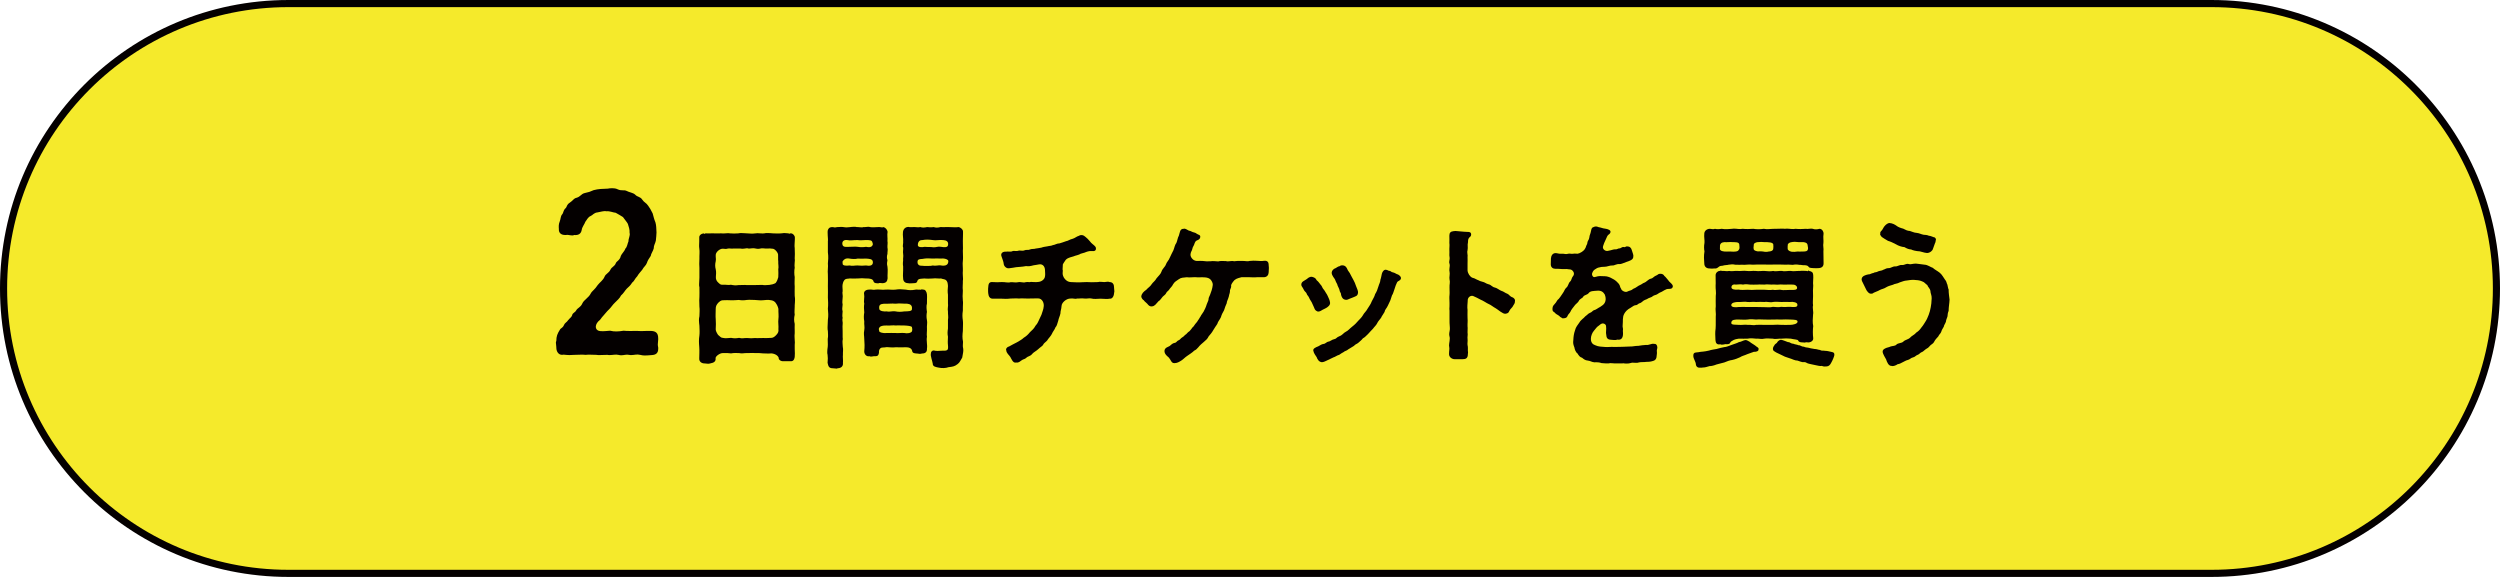 <?xml version="1.0" encoding="utf-8"?>
<!-- Generator: Adobe Illustrator 28.0.0, SVG Export Plug-In . SVG Version: 6.00 Build 0)  -->
<svg version="1.1" id="レイヤー_1" xmlns="http://www.w3.org/2000/svg" xmlns:xlink="http://www.w3.org/1999/xlink" x="0px"
	 y="0px" viewBox="0 0 351 81" style="enable-background:new 0 0 351 81;" xml:space="preserve">
<g>
	<path style="fill:#F5EA2B;stroke:#040000;stroke-miterlimit:10;" d="M310.5,80.5h-270c-22.091,0-40-17.909-40-40v0
		c0-22.091,17.909-40,40-40h270c22.091,0,40,17.909,40,40v0C350.5,62.591,332.591,80.5,310.5,80.5z"/>
	<g>
		<g>
			<path style="fill:#040000;" d="M92.415,47.631c0,0.21-0.06,0.48-0.06,0.75c0,0.12,0.03,0.271,0.06,0.42v0.15
				c0,0.66-0.359,0.87-0.899,0.9c-0.39,0.03-0.69,0.06-0.99,0.06c-0.21,0-0.42-0.03-0.66-0.09c-0.45-0.12-0.81,0.03-1.229,0.03
				c-0.09,0-0.21,0-0.33-0.03c-0.36-0.09-0.689,0.06-1.11,0.06c-0.12,0-0.239-0.03-0.39-0.06c-0.359-0.09-0.78,0.03-1.2,0.03
				c-0.09,0-0.21,0-0.33-0.03c-0.39,0-0.779,0.03-1.109,0.03c-0.15,0-0.3,0-0.42-0.03c-0.66,0-1.05-0.061-1.53,0
				c-0.51-0.061-0.96,0-1.56,0c-0.21,0-0.45,0.03-0.72,0.03c-0.24,0-0.511-0.03-0.811-0.06c-0.6,0.15-1.02-0.33-1.02-0.99v-0.06
				c0-0.24-0.061-0.45-0.061-0.63c0-0.09,0.03-0.18,0.061-0.24c0-0.66,0.149-1.02,0.51-1.59c0.12-0.24,0.39-0.21,0.57-0.66
				c0.119-0.3,0.42-0.39,0.569-0.66c0.271-0.33,0.479-0.42,0.57-0.689c0.06-0.36,0.39-0.36,0.569-0.69
				c0.181-0.36,0.631-0.42,0.87-0.99c0.21-0.48,0.9-0.81,1.17-1.38c0.181-0.36,0.57-0.54,0.99-1.2c0.271-0.36,0.75-0.66,0.96-1.17
				c0.15-0.391,0.6-0.51,0.811-0.96c0.209-0.45,0.6-0.45,0.779-0.96c0.09-0.24,0.57-0.391,0.689-0.99
				c0.091-0.27,0.57-0.72,0.631-1.02c0.27-0.24,0.3-0.72,0.449-1.05c-0.029-0.359,0.271-0.81,0.15-1.17
				c0.03-0.54-0.12-0.81-0.24-1.26c-0.09-0.21-0.51-0.69-0.689-0.96c-0.42-0.24-0.54-0.36-1.02-0.6
				c-0.36-0.03-0.871-0.271-1.291-0.21c-0.39-0.09-0.81,0.09-1.229,0.149c-0.57,0.061-0.69,0.391-0.99,0.51
				c-0.39,0.15-0.569,0.6-0.75,0.81c-0.12,0.36-0.45,0.72-0.51,1.14c-0.09,0.54-0.45,0.78-1.05,0.72c-0.36,0.18-0.78-0.09-1.17,0
				c-0.72,0.03-1.02-0.33-0.99-0.84c-0.029-0.39-0.029-0.689,0.12-1.05c0.15-0.39,0.12-0.75,0.33-0.99c0.24-0.27,0.12-0.54,0.51-0.9
				c0.21-0.21,0.09-0.45,0.601-0.78c0.42-0.27,0.51-0.57,0.899-0.66c0.57-0.15,0.66-0.54,1.14-0.66c0.69-0.15,0.721-0.181,1.29-0.42
				c0.69-0.18,1.2-0.18,1.98-0.21c0.149-0.03,0.36-0.06,0.6-0.06c0.271,0,0.54,0.03,0.78,0.15c0.57,0.27,0.87,0.03,1.29,0.24
				c0.3,0.18,0.899,0.24,1.17,0.51c0.33,0.359,0.72,0.27,0.989,0.689c0.271,0.42,0.57,0.45,0.84,0.87
				c0.211,0.3,0.391,0.57,0.631,1.08c0.149,0.51,0.18,0.75,0.39,1.26c0.12,0.39,0.12,0.84,0.15,1.41c0,0.3-0.061,0.81-0.091,1.14
				c-0.09,0.45-0.3,0.63-0.3,1.11c-0.09,0.36-0.39,0.75-0.42,1.05c-0.27,0.42-0.42,0.6-0.54,0.99c-0.149,0.39-0.42,0.51-0.66,0.96
				c-0.209,0.27-0.539,0.6-0.689,0.899c-0.36,0.36-0.42,0.69-0.72,0.9c-0.21,0.36-0.57,0.689-0.75,0.84
				c-0.271,0.27-0.42,0.63-0.811,0.96c-0.149,0.36-0.6,0.75-0.81,0.96c-0.391,0.36-0.51,0.63-0.84,0.96
				c-0.42,0.39-0.6,0.69-0.84,0.93c-0.301,0.3-0.33,0.51-0.721,0.81c-0.539,0.6-0.42,1.32,0.36,1.35c0.51,0.03,0.81-0.03,1.32-0.06
				c0.6,0.15,1.17,0.12,1.89,0c0.51,0.06,1.17,0.03,1.92,0.03c0.75,0.061,1.2-0.03,1.95,0c0.63,0.03,0.989,0.271,0.989,1.021V47.631
				z"/>
			<path style="fill:#040000;" d="M111.599,48.097c0,0.11,0,0.22-0.021,0.33c-0.022,0.418,0.021,0.792,0.021,1.188
				c0,0.154,0,0.33-0.021,0.506c-0.088,0.506-0.286,0.638-0.727,0.594c-0.352,0.022-0.439-0.021-0.814,0
				c-0.483,0.044-0.748-0.286-0.703-0.462c-0.089-0.308-0.484-0.594-1.035-0.638c-0.396,0.044-0.857,0-1.166,0
				c-0.462-0.044-0.726-0.066-1.122-0.044c-0.396-0.044-0.748,0.021-1.122,0c-0.396-0.022-0.704,0.109-1.122,0
				c-0.308,0-0.726-0.044-1.122,0.044c-0.374-0.044-0.66-0.066-1.1-0.044c-0.44-0.044-1.078,0.439-1.078,0.704
				c0.065,0.439-0.199,0.66-0.749,0.748c-0.132,0.044-0.22,0.044-0.33,0.044c-0.153,0-0.286-0.022-0.483-0.044
				c-0.375,0-0.704-0.22-0.727-0.594v-0.22c0-0.44,0.044-0.902,0-1.474c-0.021-0.286-0.044-0.55-0.044-0.814
				c0-0.286,0.022-0.55,0.066-0.836c0.044-0.374,0.021-0.814,0-1.343c-0.022-0.22-0.066-0.506-0.066-0.792
				c0-0.176,0.022-0.374,0.066-0.55c0-0.353,0.065-0.946,0-1.342c0-0.33-0.022-0.616-0.022-0.902c0-0.132,0-0.286,0.022-0.462
				c0.021-0.352,0-0.792,0-1.364c-0.044-0.132-0.044-0.264-0.044-0.418c0-0.308,0.044-0.66,0.044-0.924v-1.364
				c-0.022-0.22-0.022-0.396-0.022-0.572c0-0.22,0-0.462,0.022-0.77c-0.022-0.396,0.065-0.946-0.022-1.452
				c-0.021-0.11-0.021-0.242-0.021-0.374c0-0.374,0.044-0.771,0.021-1.122v-0.066c0-0.176,0.198-0.44,0.594-0.506
				c0.133,0.088,0.133,0.088,0.287,0c0.352,0.021,0.615,0,0.836,0h0.176c0.462,0,0.857,0.021,1.188,0
				c0.353,0.044,0.639-0.022,0.925-0.022c0.088,0,0.198,0,0.286,0.022c0.374,0.021,0.792,0.044,1.21,0
				c0.11-0.022,0.22-0.044,0.353-0.044c0.285,0,0.594,0.044,0.857,0.044c0.309,0.021,0.727,0.066,1.211,0
				c0.065,0,0.153-0.022,0.241-0.022c0.309,0,0.683,0.066,0.968,0.022c0.154-0.044,0.309-0.044,0.44-0.044
				c0.265,0,0.507,0.021,0.748,0.044c0.33,0,0.704,0.044,1.21,0c0.133-0.022,0.265-0.044,0.375-0.044
				c0.242,0,0.462,0.044,0.615,0.044c0.154,0.11,0.177,0,0.309,0h0.044c0.286,0,0.55,0.33,0.55,0.572v0.242
				c0,0.484-0.088,0.88-0.021,1.254c0.021,0.308,0.021,0.572,0.021,0.836c0,0.198,0,0.396-0.021,0.616
				c0.021,0.088,0.021,0.176,0.021,0.242c0,0.352-0.088,0.638-0.021,1.078c-0.088,0.396-0.066,0.968,0,1.298
				c0,0.352-0.045,0.836,0,1.32c-0.022,0.418,0,0.99,0,1.32c0.044,0.242,0.044,0.418,0.044,0.572c0,0.242-0.022,0.44-0.044,0.749
				v0.176c0,0.44-0.066,0.748,0,1.144c-0.11,0.484-0.11,0.858,0,1.298c-0.022,0.308,0,0.66,0,1.012v0.286
				C111.511,47.239,111.599,47.679,111.599,48.097z M109.267,36.677c-0.044-0.286,0-0.462-0.022-0.902
				c0-0.308-0.483-0.902-0.836-0.858c-0.418-0.066-0.528,0-0.924-0.022c-0.33-0.021-0.507-0.065-0.727,0
				c-0.308,0.088-0.571,0.022-0.924-0.044c-0.506,0-0.616,0.11-0.946,0c-0.286,0.044-0.66,0.11-0.946,0.044h-0.946
				c-0.373,0.044-0.527-0.044-0.792,0c-0.286,0.11-0.439,0.022-0.726,0.022c-0.462,0-0.99,0.506-0.99,0.88
				c-0.021,0.44,0.066,0.484,0,0.88c-0.11,0.44-0.088,0.814,0,1.123c0.088,0.374,0.044,0.792,0.021,1.078
				c-0.021,0.308,0.088,0.572,0.309,0.77c0.242,0.22,0.33,0.352,0.638,0.33c0.44-0.044,0.814,0.088,1.167,0
				c0.418,0.088,0.66,0.11,1.1,0.044c0.418,0.022,0.836-0.044,1.1,0h1.123c0.439-0.022,0.66-0.022,1.1-0.022
				c0.264,0.066,0.528,0.022,0.969,0c0.242-0.022,0.638-0.11,0.88-0.264c0.22-0.286,0.286-0.506,0.374-0.814
				c0.021-0.374,0.021-0.748,0-1.122C109.355,37.448,109.244,37.162,109.267,36.677z M109.288,44.797
				c0.066-0.375-0.021-1.012,0-1.43c-0.065-0.33-0.22-0.616-0.352-0.792c-0.176-0.309-0.506-0.396-0.66-0.418
				c-0.462-0.088-0.748-0.044-1.188,0c-0.439,0.044-0.77-0.044-1.122-0.044c-0.462,0-0.682-0.044-1.122,0
				c-0.396,0.066-0.748,0.066-1.122,0c-0.418,0.022-0.748,0.066-1.1,0.044c-0.265-0.022-0.771-0.022-1.167,0
				c-0.286,0.021-0.439,0.198-0.616,0.352c-0.264,0.308-0.352,0.506-0.352,0.858c0,0.528-0.044,1.034,0,1.43
				c0.044,0.462,0.021,0.924,0,1.43c0,0.198,0.109,0.462,0.33,0.792c0.286,0.22,0.396,0.418,0.66,0.418c0.439,0.11,0.792,0,1.166,0
				c0.439,0.088,0.748,0.066,1.122,0c0.462,0.132,0.704,0,1.122,0.022c0.33,0.044,0.814,0.044,1.122,0
				c0.396,0.044,0.814-0.022,1.122,0c0.309,0.021,0.704,0,1.166-0.022c0.242,0,0.484-0.176,0.683-0.396
				c0.22-0.22,0.374-0.484,0.308-0.814C109.333,45.765,109.223,45.237,109.288,44.797z"/>
			<path style="fill:#040000;" d="M121.606,39.098c-0.373-0.044-0.813-0.044-1.188,0c-0.264,0-0.727,0.021-1.145,0
				c-0.22,0.066-0.527-0.044-0.748,0.264c-0.154,0.22-0.154,0.309-0.22,0.55c-0.066,0.308,0.022,0.682,0,0.99
				c-0.088,0.221,0.065,0.595,0,0.925c0,0.286-0.088,0.55,0,0.924c-0.044,0.374-0.088,0.726,0,0.946c0,0.264-0.088,0.66,0,0.924
				c-0.11,0.374,0.065,0.594,0,0.946c-0.044,0.418,0.022,0.638,0,0.924c0.022,0.309-0.022,0.792,0.022,1.101
				c-0.089,0.418,0,0.726,0,1.1c0.088,0.374,0,0.77,0.021,1.122c-0.044,0.286,0.044,0.77,0,1.144
				c0.044,0.374-0.154,0.727-0.748,0.748c-0.066,0.044-0.11,0.044-0.176,0.044c-0.133,0-0.286-0.044-0.484-0.044
				c-0.594,0-0.639-0.308-0.748-0.77c0.044-0.418,0.044-0.836,0-1.123c-0.044-0.132-0.044-0.264-0.044-0.396
				c0-0.22,0.022-0.44,0.065-0.726c0.045-0.374-0.021-0.77,0-1.1c0.088-0.462,0.022-0.682,0.022-1.101
				c-0.044-0.176-0.044-0.352-0.044-0.55c0-0.308,0.021-0.638,0.044-1.034c0.088-0.572,0.044-1.056,0-1.562
				c0.065-0.616,0.022-1.1,0-1.584c0.022-0.418,0-1.078,0-1.584c0-0.484,0.022-1.166,0-1.606c-0.065-0.616,0.065-1.1,0-1.584
				c0.044-0.418,0.088-0.946,0-1.562c-0.022-0.594,0.022-0.946,0-1.584c0.065-0.198-0.132-1.342,0.022-1.606
				c0.153-0.33,0.352-0.352,0.703-0.352c0.198,0.088,0.375,0.044,0.595,0c0.198-0.022,0.352-0.022,0.506-0.022
				c0.132,0,0.242,0,0.374,0.022c0.374,0.066,0.528,0.044,0.924,0c0.154-0.022,0.353-0.044,0.572-0.044c0.11,0,0.242,0,0.374,0.044
				h0.154c0.33,0,0.572,0.088,0.771,0c0.22,0.022,0.462-0.044,0.682-0.044c0.088,0,0.176,0.022,0.264,0.044
				c0.353,0.066,0.683,0,1.101,0h0.242c0.22,0.044,0.418,0.066,0.528,0c0.264,0.066,0.527,0.352,0.572,0.66
				c-0.089,0.462,0.021,0.88-0.022,1.298c0.065,0.264-0.022,0.594,0,0.902c0.088,0.33-0.022,0.682,0,0.902
				c-0.11,0.33-0.088,0.66,0,0.88c-0.044,0.264-0.11,0.506,0,0.902c0.088,0.55-0.022,1.144,0.022,1.65
				c-0.045,0.396-0.177,0.66-0.727,0.683c-0.221-0.022-0.44-0.066-0.572,0.021c-0.198-0.021-0.594,0.022-0.682-0.286
				C122.575,39.164,122.091,39.076,121.606,39.098z M119.274,34.653c0.265,0,0.881-0.044,1.145,0c0.33,0.066,0.814,0.066,1.166,0
				c0.396,0.088,0.88,0.11,0.969-0.374c-0.11-0.506-0.177-0.528-0.66-0.572c-0.396-0.044-1.078,0.088-1.475,0
				c-0.594-0.022-1.012,0.109-1.452,0c-0.44-0.066-0.748,0.132-0.704,0.55C118.307,34.786,118.879,34.653,119.274,34.653z
				 M121.585,37.272c0.462,0.088,0.99,0.065,0.969-0.462c-0.022-0.484-0.484-0.462-0.969-0.506c-0.418,0.022-0.836,0.022-1.166,0
				c-0.264,0.088-0.792,0.066-1.145,0c-0.506-0.088-0.77,0.088-0.945,0.353c-0.089,0.11,0,0.242-0.022,0.396
				c0.022,0.242,0.462,0.286,0.968,0.22c0.44,0.109,0.771-0.022,1.145,0C120.727,37.316,121.299,37.316,121.585,37.272z
				 M130.145,46.139c0.021,0.33-0.066,0.814,0,1.144c-0.11,0.55,0.088,1.166,0,1.65c0.044,0.572-0.33,0.704-0.727,0.704
				c-0.242,0.088-0.352,0.022-0.638,0c-0.198-0.021-0.66,0-0.704-0.33c-0.066-0.439-0.484-0.55-0.837-0.55
				c-0.418,0-1.166,0.022-1.496,0c-0.483,0.066-0.968-0.022-1.231-0.022c-0.528,0.11-0.771-0.044-0.99,0.264
				c-0.088,0.11-0.132,0.308-0.11,0.484c-0.066,0.572-0.33,0.528-0.727,0.528c-0.197,0.022-0.418,0.11-0.638,0
				c-0.374,0.088-0.726-0.264-0.704-0.704c0.066-0.594,0.044-1.188,0-1.716c0-0.44-0.109-0.704,0-1.232
				c0.088-0.462-0.044-0.748,0-1.254c-0.088-0.44-0.066-0.88,0-1.232c-0.044-0.484-0.066-0.814,0-1.254
				c-0.109-0.374,0.066-0.902-0.021-1.298c-0.088-0.352,0.176-0.638,0.638-0.66c0.418-0.066,0.66,0.088,0.968,0
				c0.418-0.066,0.946,0.066,1.408,0c0.463-0.044,0.969,0.066,1.408,0c0.507-0.088,0.837-0.044,1.408,0
				c0.44,0.088,0.858,0.11,1.408,0c0.198-0.044,0.353,0.044,0.616,0c0.132,0.088,0.221-0.132,0.374,0
				c0.375-0.066,0.551,0.308,0.595,0.66c0.044,0.528-0.022,0.836,0,1.298c-0.11,0.33-0.044,0.902,0,1.166
				c-0.066,0.352-0.089,0.748,0,1.166C130.232,45.259,130.101,45.831,130.145,46.139z M128.032,45.919
				c-0.088-0.154-0.616-0.198-1.057-0.22c-0.33,0.022-0.77-0.044-1.232,0c-0.308-0.066-0.901,0.044-1.231,0
				c-0.353,0-0.792,0-1.013,0.242c-0.197,0.22-0.088,0.352-0.044,0.594c0.022,0.11,0.507,0.286,1.057,0.221
				c0.439-0.022,0.792,0,1.231,0c0.309,0.044,0.902-0.044,1.232,0c0.353,0.088,0.924,0.021,1.057-0.221
				C128.12,46.293,128.076,46.095,128.032,45.919z M128.032,43.411c0.088-0.55-0.242-0.726-0.66-0.771
				c-0.463,0.022-1.034-0.088-1.629,0c-0.527-0.065-1.188,0.044-1.628,0c-0.572,0.044-0.748,0.198-0.66,0.771
				c0.088,0.286,0.683,0.352,1.057,0.308c0.396,0.11,0.748-0.088,1.231,0c0.418,0.088,0.793,0.066,1.232,0
				C127.372,43.718,128.076,43.718,128.032,43.411z M135.249,49.153c0,0.375-0.11,0.682-0.154,1.056
				c-0.22,0.33-0.33,0.682-0.638,0.902c-0.44,0.352-0.727,0.374-1.276,0.44c-0.396,0.154-0.99,0.154-1.364,0.066
				c-0.353-0.066-0.88-0.132-0.858-0.55c-0.044-0.33-0.352-1.166-0.264-1.387c-0.021-0.286,0.198-0.528,0.484-0.462
				c0.264,0.088,0.704,0.044,1.012,0.022c0.881,0.021,0.969-0.044,0.902-0.792c-0.044-0.286-0.021-0.704,0-1.166
				c-0.088-0.44-0.066-0.682,0-1.167v-1.188c0.088-0.44-0.021-0.814,0-1.188c-0.088-0.44,0.066-0.771,0-1.166v-1.188
				c-0.066-0.33-0.044-0.902,0-1.232c-0.044-0.439-0.044-0.55-0.242-0.792c-0.154-0.176-0.462-0.154-0.727-0.264
				c-0.308,0.044-0.813-0.066-1.144,0c-0.374,0.021-0.858,0.044-1.188,0c-0.374,0.044-0.902-0.022-0.99,0.352
				c-0.065,0.242-0.197,0.309-0.506,0.309c-0.264,0-0.616,0.065-0.792,0c-0.462,0-0.704-0.286-0.704-0.683
				c-0.066-0.462,0.021-0.902,0-1.65c-0.066-0.352-0.021-0.682,0-0.902c-0.044-0.176,0.066-0.528,0-0.88
				c-0.066-0.286,0.044-0.704,0-0.902c-0.11-0.242,0.044-0.551,0-0.902c0.044-0.33-0.088-0.771-0.021-1.298
				c0.065-0.396,0.33-0.682,0.791-0.682c0.154,0.066,0.572,0.022,0.705,0.022h0.132c0.308,0,0.44,0.066,0.836,0
				c0.22,0.11,0.638,0.066,0.924,0c0.33,0.022,0.507,0.066,0.925,0c0.242,0.088,0.55,0.11,0.945,0c0.265,0,0.595,0.022,0.925,0
				h0.198c0.483,0,0.99,0.066,1.474,0c0.286,0.11,0.572,0.33,0.572,0.638v0.33c0,0.352-0.022,0.594-0.022,0.99
				c-0.021,0.462,0.045,0.88,0,1.386c0,0.242,0.022,0.55,0.022,0.88c0,0.176,0,0.352-0.022,0.528c-0.065,0.396,0.022,0.969,0,1.387
				c-0.044,0.418,0.022,0.792,0.022,1.1c0,0.11,0,0.221-0.022,0.309c0.022,0.374-0.065,0.836,0,1.386
				c-0.044,0.572-0.044,1.034,0,1.408c0.022,0.088,0.022,0.198,0.022,0.33c0,0.309-0.044,0.704-0.022,1.057
				c-0.088,0.572-0.065,0.924,0,1.386c0.022,0.132,0.022,0.309,0.022,0.484c0,0.352-0.022,0.748-0.022,0.99
				c-0.065,0.594-0.088,0.968,0.022,1.496v0.088c0,0.22-0.066,0.594,0.022,0.858C135.249,49,135.249,49.066,135.249,49.153z
				 M133.093,36.524c-0.132-0.154-0.616-0.286-0.969-0.221c-0.439-0.021-0.813-0.021-1.144,0c-0.418-0.021-0.858-0.044-1.145,0
				c-0.483,0.11-0.792,0-0.968,0.242c-0.066,0.11-0.066,0.396,0,0.506c0.198,0.352,0.506,0.22,0.902,0.286
				c0.308-0.021,0.857,0.044,1.21-0.065c0.418,0.109,0.836-0.088,1.144,0c0.418,0.088,0.814,0,0.947-0.265
				C133.114,36.92,133.202,36.633,133.093,36.524z M128.868,34.456c0.044,0.264,0.506,0.286,0.968,0.198
				c0.353,0.044,0.925,0,1.21,0.066c0.396,0.022,0.639-0.154,1.078-0.066c0.484,0.088,0.902,0.088,0.969-0.198
				c0.132-0.528-0.221-0.727-0.66-0.748c-0.528-0.066-1.034,0.088-1.452,0c-0.595-0.088-1.056-0.088-1.475,0
				C129.088,33.685,128.847,33.971,128.868,34.456z"/>
			<path style="fill:#040000;" d="M156.413,40.396c0,0.154,0.044,0.33,0.044,0.506c0,0.088-0.022,0.198-0.044,0.286
				c-0.044,0.506-0.309,0.792-0.616,0.748c-0.396,0.088-0.726,0-1.276,0c-0.418,0-0.945,0.088-1.254-0.021
				c-0.309-0.088-0.639,0.044-1.034,0c-0.33-0.066-0.704,0.021-1.013,0c-0.285,0.11-0.527-0.066-0.945,0
				c-0.572,0-1.211,0.572-1.232,1.034s-0.176,0.748-0.154,1.034c-0.088,0.439-0.264,0.726-0.308,1.034
				c-0.132,0.352-0.177,0.748-0.396,0.946c-0.132,0.374-0.352,0.55-0.483,0.88c-0.11,0.264-0.418,0.594-0.572,0.792
				c-0.133,0.308-0.528,0.462-0.66,0.748c-0.088,0.198-0.33,0.286-0.727,0.66c-0.285,0.264-0.638,0.418-0.814,0.638
				c-0.285,0.374-0.571,0.286-0.857,0.572c-0.176,0.176-0.418,0.176-0.594,0.308c-0.221,0.176-0.463,0.352-0.705,0.352
				c-0.043,0-0.065-0.022-0.109-0.022s-0.066,0.022-0.11,0.022c-0.352,0-0.528-0.484-0.704-0.792
				c-0.176-0.286-0.55-0.528-0.572-0.946c-0.088-0.154,0.045-0.44,0.396-0.528c0.374-0.198,0.66-0.374,1.078-0.572
				c0.242-0.154,0.704-0.374,0.99-0.66c0.33-0.198,0.572-0.418,0.88-0.792c0.265-0.242,0.55-0.484,0.771-0.902
				c0.308-0.309,0.396-0.639,0.594-1.034c0.198-0.396,0.286-0.572,0.418-1.057c0.066-0.132,0.11-0.418,0.133-0.616
				c0.065-0.418-0.177-1.144-0.837-1.122l-1.43,0.022c-0.507,0-0.837-0.044-1.21,0c-0.375-0.044-0.727,0-1.188,0
				c-0.528,0.066-0.814,0.044-1.255,0.021c-0.373-0.021-0.791,0.022-1.275,0c-0.374-0.021-0.551-0.308-0.595-0.748
				c-0.021-0.132-0.021-0.308-0.021-0.484c0-0.132,0-0.264,0.021-0.374c0.022-0.418,0.089-0.77,0.595-0.726
				c0.527,0.044,0.813,0.022,1.275,0c0.507-0.022,0.881,0.132,1.255,0.022c0.308-0.044,0.682,0.088,1.056,0
				c0.374-0.088,0.771,0.11,1.034,0c0.396-0.088,0.462,0.044,0.792-0.044c0.286,0,0.595,0.066,1.057,0
				c0.418-0.044,0.857-0.352,0.902-0.77c0.065-0.286,0-0.572,0-0.946c-0.045-0.572-0.418-0.814-0.814-0.748
				c-0.33,0.044-0.528,0.11-0.792,0.132c-0.484,0.132-0.683,0.154-1.056,0.11c-0.551,0.11-1.013,0.11-1.387,0.154
				c-0.221,0.044-0.616,0.11-1.012,0.154c-0.396,0.044-0.705-0.33-0.727-0.594c-0.021-0.352-0.242-0.814-0.309-1.056
				c-0.197-0.484,0.221-0.726,0.639-0.682c0.264-0.066,0.616,0.066,0.88-0.066c0.177-0.109,0.55,0.044,0.814-0.065
				c0.198-0.088,0.594,0.065,0.836-0.044c0.353-0.154,0.572,0,0.814-0.132c0.198-0.11,0.616-0.044,0.813-0.132
				c0.198-0.044,0.484-0.044,0.814-0.132c0.286-0.11,0.462-0.11,0.814-0.176c0.33-0.088,0.506-0.044,0.792-0.176
				c0.286-0.022,0.528-0.242,0.924-0.242c0.33-0.088,0.528-0.176,0.925-0.309c0.241-0.021,0.55-0.264,0.901-0.33
				c0.33-0.088,0.595-0.352,0.88-0.418c0.177-0.088,0.177-0.109,0.396-0.109c0.264,0,0.439,0.176,0.55,0.264
				c0.22,0.176,0.374,0.33,0.616,0.616c0.221,0.308,0.374,0.352,0.594,0.572c0.133,0.132,0.309,0.264,0.242,0.55
				c-0.065,0.264-0.308,0.264-0.527,0.242c-0.418-0.044-0.793,0.11-1.057,0.22c-0.22,0.088-0.616,0.132-0.748,0.264
				c-0.154,0.044-0.418,0.154-0.572,0.176c-0.352,0.154-0.638,0.176-0.924,0.308c-0.221,0.088-0.396,0.22-0.506,0.418
				c-0.133,0.198-0.353,0.484-0.309,0.616c0,0.374-0.066,0.55,0,0.748c0,0.265-0.066,0.396,0.022,0.683
				c0.044,0.22,0.418,0.902,1.1,0.924c0.704,0.022,0.99,0.066,1.562,0.022c0.528-0.044,0.814-0.022,1.364,0
				c0.352,0,0.66-0.022,0.88-0.022c0.33-0.088,0.507,0,0.902,0c0.33-0.044,0.572-0.088,0.748,0c0.418,0,0.616,0.308,0.616,0.726
				V40.396z"/>
			<path style="fill:#040000;" d="M178.149,37.58v0.11c0,0.132-0.022,0.264-0.022,0.396v0.11c-0.022,0.396-0.198,0.682-0.638,0.726
				c-0.396-0.022-0.793,0.022-1.034,0c-0.374,0.044-0.727,0-1.013,0c-0.396-0.022-0.77,0.022-1.144,0
				c-0.198,0.066-0.66,0.132-0.969,0.396c-0.286,0.308-0.483,0.616-0.483,0.771c0.044,0.242-0.045,0.33-0.154,0.638
				c0.021,0.418-0.132,0.594-0.154,0.858c-0.109,0.44-0.308,0.726-0.308,0.99c-0.132,0.308-0.265,0.594-0.374,0.99
				c-0.176,0.308-0.33,0.572-0.44,0.968c-0.176,0.396-0.418,0.594-0.506,0.946c-0.154,0.264-0.396,0.55-0.572,0.88
				c-0.198,0.374-0.44,0.616-0.638,0.858c-0.176,0.374-0.375,0.528-0.683,0.792c-0.22,0.176-0.594,0.506-0.771,0.748
				c-0.22,0.264-0.33,0.352-0.594,0.484c-0.22,0.242-0.66,0.506-0.968,0.726c-0.33,0.22-0.507,0.44-0.771,0.616
				c-0.33,0.22-0.638,0.396-0.968,0.396h-0.11c-0.374,0-0.439-0.44-0.726-0.771c-0.132-0.132-0.639-0.462-0.616-0.946
				c0.021-0.484,0.594-0.572,0.726-0.682c0.198-0.132,0.374-0.396,0.704-0.44c0.286-0.044,0.309-0.286,0.528-0.352
				c0.22-0.066,0.33-0.309,0.528-0.418c0.22-0.088,0.374-0.374,0.55-0.44c0.154-0.154,0.242-0.286,0.484-0.44
				c0.065-0.109,0.264-0.264,0.374-0.483c0.154-0.11,0.242-0.242,0.418-0.506c0.109-0.154,0.264-0.264,0.396-0.528
				c0.197-0.242,0.241-0.418,0.373-0.572c0.045-0.154,0.242-0.353,0.418-0.66c0.154-0.286,0.309-0.594,0.44-1.034
				c0.044-0.176,0.22-0.44,0.242-0.638c0-0.22,0.088-0.418,0.22-0.682c0.154-0.374,0.33-0.902,0.375-1.364
				c0.043-0.176-0.089-0.506-0.265-0.726s-0.483-0.33-0.813-0.352c-0.507-0.044-0.947,0.022-1.299-0.022
				c-0.352-0.022-0.946,0.066-1.254,0c-0.506,0.066-0.792,0.022-1.145,0.286c-0.352,0.264-0.55,0.308-0.792,0.704
				c-0.154,0.33-0.353,0.462-0.44,0.594c-0.197,0.352-0.439,0.418-0.506,0.594c-0.088,0.264-0.396,0.418-0.527,0.572
				c-0.133,0.132-0.353,0.528-0.572,0.616c-0.33,0.352-0.506,0.682-0.902,0.726c-0.353,0.044-0.506-0.153-0.682-0.374
				c-0.221-0.22-0.353-0.286-0.484-0.483c-0.133-0.044-0.353-0.353-0.353-0.528c0.044-0.418,0.33-0.682,0.704-0.946
				c0.286-0.33,0.528-0.418,0.748-0.77c0.176-0.286,0.463-0.418,0.704-0.858c0.286-0.353,0.572-0.572,0.683-0.924
				c0.132-0.418,0.506-0.66,0.615-0.99c0.11-0.352,0.419-0.594,0.551-0.968c0.176-0.418,0.33-0.66,0.506-1.034
				c0.132-0.308,0.198-0.77,0.418-1.034c0.154-0.352,0.154-0.66,0.353-1.034c0.132-0.374,0.132-0.946,0.616-0.946h0.065
				c0.022-0.022,0.044-0.022,0.088-0.022c0.132,0,0.353,0.11,0.484,0.198c0.132,0.109,0.33,0.088,0.506,0.198
				c0.242,0.154,0.528,0.11,0.771,0.33c0.132,0.132,0.55,0.11,0.462,0.506c-0.066,0.286-0.265,0.33-0.506,0.439
				c-0.309,0.198-0.265,0.484-0.419,0.727c-0.197,0.264-0.153,0.55-0.329,0.814c-0.089,0.198-0.221,0.55,0.065,0.924
				c0.176,0.22,0.374,0.418,0.858,0.396c0.154,0,0.44-0.021,0.66,0c0.418,0.066,0.748,0.066,1.101,0.044
				c0.439-0.065,0.791,0.022,1.1,0.022c0.286-0.088,0.639-0.066,1.1-0.044c0.309,0.11,0.749-0.088,1.123,0.021
				c0.308-0.044,0.704-0.065,1.1-0.044c0.484-0.021,0.814,0.11,1.078,0c0.33-0.044,0.771-0.044,1.013-0.021
				c0.439,0.021,0.66,0.065,1.034,0c0.462-0.044,0.638,0.198,0.638,0.594v0.132C178.149,37.426,178.149,37.514,178.149,37.58z"/>
			<path style="fill:#040000;" d="M184.153,42.421c-0.066-0.132-0.264-0.374-0.352-0.616s-0.309-0.374-0.353-0.594
				c-0.044-0.176-0.308-0.286-0.418-0.572s-0.33-0.44-0.33-0.66c0-0.286,0.154-0.418,0.374-0.55c0.22-0.132,0.484-0.286,0.572-0.396
				c0.22-0.132,0.396-0.22,0.616-0.154c0.264,0.088,0.462,0.154,0.594,0.462c0.308,0.242,0.396,0.462,0.528,0.594
				c0.22,0.198,0.286,0.506,0.374,0.594c0.264,0.309,0.286,0.418,0.418,0.616c0.198,0.264,0.286,0.55,0.396,0.771
				c0.133,0.264,0.154,0.528,0.177,0.638c-0.022,0.309-0.22,0.44-0.44,0.616c-0.309,0.198-0.594,0.286-0.814,0.44
				c-0.176,0.109-0.396,0.176-0.55,0.109c-0.33-0.153-0.353-0.308-0.462-0.572C184.396,42.926,184.308,42.729,184.153,42.421z
				 M196.695,39.032c0,0.044,0,0.088-0.022,0.11c-0.088,0.308-0.374,0.242-0.527,0.506c-0.133,0.242-0.242,0.572-0.396,1.056
				c-0.11,0.286-0.176,0.594-0.309,0.749c-0.088,0.308-0.153,0.483-0.241,0.726l-0.353,0.748c-0.176,0.396-0.396,0.506-0.462,0.88
				c-0.132,0.264-0.396,0.572-0.484,0.814c-0.241,0.33-0.418,0.484-0.55,0.771c-0.154,0.308-0.374,0.462-0.594,0.77
				c-0.198,0.221-0.44,0.44-0.616,0.66c-0.308,0.286-0.484,0.528-0.792,0.683c-0.221,0.286-0.374,0.374-0.66,0.638
				c-0.176,0.154-0.396,0.176-0.594,0.418c-0.221,0.132-0.44,0.265-0.793,0.484c-0.22,0.22-0.506,0.22-0.638,0.374
				c-0.198,0.11-0.44,0.242-0.638,0.396c-0.353,0.088-0.572,0.308-0.793,0.352c-0.22,0.11-0.527,0.264-0.968,0.462
				c-0.11,0.044-0.418,0.22-0.638,0.22h-0.066c-0.374-0.044-0.594-0.374-0.704-0.704c-0.11-0.198-0.396-0.506-0.462-0.88
				c-0.11-0.308,0.33-0.506,0.682-0.638c0.242-0.11,0.463-0.308,0.704-0.33c0.33-0.022,0.484-0.308,0.704-0.33
				c0.286-0.022,0.528-0.308,0.858-0.352c0.286-0.044,0.308-0.264,0.683-0.396c0.483-0.176,0.594-0.484,0.924-0.638
				s0.506-0.418,0.902-0.726c0.396-0.308,0.572-0.506,0.88-0.858c0.286-0.308,0.418-0.396,0.638-0.77
				c0.154-0.308,0.418-0.462,0.66-0.924c0.154-0.286,0.374-0.484,0.572-1.012c0.198-0.396,0.374-0.638,0.462-0.99
				c0.22-0.352,0.33-0.616,0.484-1.145c0.065-0.264,0.242-0.506,0.264-0.902c0.088-0.198,0.132-0.55,0.198-0.814
				c0.088-0.353,0.33-0.572,0.506-0.572c0.353,0.022,0.396,0.176,0.551,0.154c0.264,0.044,0.241,0.198,0.506,0.22
				c0.352,0.088,0.396,0.22,0.726,0.308C196.519,38.68,196.695,38.856,196.695,39.032z M186.97,38.262
				c0.021-0.286,0.264-0.484,0.439-0.572c0.154-0.022,0.287-0.198,0.595-0.309c0.065,0.066,0.132-0.132,0.418-0.132
				c0.308,0,0.506,0.11,0.66,0.374c0.088,0.242,0.22,0.44,0.418,0.704c0.198,0.418,0.374,0.683,0.528,0.99
				c0.154,0.286,0.242,0.484,0.374,0.88c0.11,0.309,0.308,0.639,0.264,0.946c-0.065,0.396-0.264,0.418-0.55,0.55
				c-0.264,0.132-0.374,0.132-0.616,0.242c-0.198,0.066-0.33,0.198-0.572,0.154c-0.439-0.044-0.571-0.44-0.638-0.682
				c0.021-0.286-0.198-0.396-0.221-0.66c-0.021-0.176-0.153-0.374-0.264-0.639c-0.044-0.264-0.22-0.439-0.286-0.66
				c-0.11-0.33-0.241-0.418-0.33-0.572C187.102,38.724,186.948,38.504,186.97,38.262z"/>
			<path style="fill:#040000;" d="M212.711,42.201c0,0.044,0,0.088-0.021,0.132v0.066c0,0.198-0.154,0.352-0.22,0.484
				c-0.133,0.33-0.396,0.418-0.572,0.792c-0.066,0.176-0.154,0.33-0.528,0.374c-0.265,0.022-0.418-0.132-0.726-0.308
				c-0.309-0.22-0.463-0.352-0.617-0.44c-0.483-0.264-0.638-0.462-1.056-0.638c-0.22-0.088-0.704-0.44-1.101-0.594
				c-0.308-0.154-0.726-0.396-1.033-0.506c-0.353-0.132-0.814,0.176-0.771,0.704c-0.022,0.33-0.088,0.88-0.022,1.254
				c0,0.462-0.021,0.814,0,1.144c0.045,0.506-0.021,0.683,0,1.166c0.045,0.265-0.021,0.66,0,0.858c0.066,0.33-0.044,0.616,0,0.88
				c0.045,0.309-0.044,0.66,0,0.88c0.088,0.396,0.022,0.44,0.045,0.77c0.021,0.242,0.043,0.309,0,0.506
				c0,0.594-0.309,0.704-0.727,0.704h-1.145c-0.33,0-0.77-0.264-0.77-0.704c0-0.506,0.088-0.704,0.021-1.056
				c0-0.044-0.021-0.11-0.021-0.154c0-0.396,0.176-0.902,0.065-1.276c-0.021-0.109-0.044-0.198-0.044-0.308
				c0-0.308,0.133-0.616,0.088-0.968c-0.044-0.44-0.044-0.77-0.044-1.232V43.63c-0.021-0.088-0.021-0.176-0.021-0.264
				c0-0.242,0.044-0.484,0.021-0.836c0-0.176-0.021-0.418-0.021-0.683c0-0.132,0-0.286,0.021-0.418c0.044-0.418-0.021-0.836,0-1.1
				c-0.021-0.396,0.11-0.704,0-1.122c-0.065-0.264,0.089-0.726,0-1.1c-0.021-0.066-0.021-0.154-0.021-0.22
				c0-0.308,0.11-0.638,0.021-0.858c-0.021-0.066-0.044-0.132-0.044-0.198c0-0.242,0.11-0.506,0.044-0.792
				c-0.021-0.088-0.021-0.198-0.021-0.308c0-0.198,0.021-0.418,0-0.66v-0.154c0-0.286,0.044-0.44,0-0.814
				c0-0.22,0.021-0.638,0-1.012c0-0.396,0.153-0.594,0.594-0.639c0.088-0.021,0.176-0.021,0.265-0.021
				c0.197,0,0.418,0.044,0.77,0.066c0.418,0.044,0.594,0.044,0.99,0.066c0.109,0,0.439,0,0.439,0.352
				c0,0.286-0.153,0.308-0.264,0.44c-0.154,0.176-0.176,0.353-0.176,0.638c-0.11,0.484,0.021,0.66-0.066,1.144
				c-0.109,0.33,0.066,0.704,0,0.946c0.022,0.396,0,0.594,0,0.946v0.924c0.022,0.44,0.353,0.902,0.66,1.034
				c0.309,0.088,0.309,0.088,0.594,0.242c0.419,0.22,0.639,0.286,0.837,0.33c0.352,0.066,0.483,0.264,0.858,0.352
				c0.396,0.088,0.506,0.396,0.901,0.462c0.265,0.044,0.683,0.396,0.902,0.462c0.33,0.088,0.484,0.286,0.858,0.418
				c0.197,0.066,0.33,0.374,0.682,0.484C212.491,41.804,212.711,41.959,212.711,42.201z"/>
			<path style="fill:#040000;" d="M234.866,40.198c0,0.066-0.022,0.132-0.066,0.198c-0.198,0.264-0.572,0.11-0.792,0.198
				c-0.44,0.176-0.639,0.374-0.858,0.44c-0.264,0.088-0.462,0.33-0.704,0.374c-0.418,0.088-0.418,0.286-0.771,0.375
				c-0.308,0.088-0.374,0.22-0.682,0.308c-0.309,0.088-0.484,0.418-0.792,0.484c-0.154,0.021-0.33,0.264-0.484,0.264
				c-0.286,0-0.462,0.176-0.748,0.353c-0.528,0.286-0.748,0.55-0.924,0.857c-0.286,0.506-0.154,1.078-0.22,1.562
				c-0.045,0.308,0.065,0.484,0.043,0.66c-0.043,0.242,0.022,0.396,0,0.682c-0.021,0.572-0.33,0.814-0.77,0.726
				c-0.286,0.11-0.682,0.044-0.924,0.022c-0.463-0.022-0.639-0.242-0.66-0.726c-0.088-0.264,0.044-0.748-0.022-1.145
				c0.022-0.286-0.33-0.483-0.594-0.396c-0.242,0.088-0.242,0.176-0.396,0.264c-0.308,0.198-0.396,0.353-0.704,0.727
				c-0.242,0.264-0.439,0.748-0.439,1.144c0,0.528,0.264,0.792,0.615,0.902c0.463,0.22,0.902,0.198,1.343,0.242s0.813-0.044,1.364,0
				l1.1-0.022l1.123-0.044c0.285,0.022,0.748-0.109,1.1-0.088c0.286-0.044,0.814-0.132,1.1-0.132
				c0.396,0.066,0.748-0.22,1.101-0.154c0.308-0.021,0.462,0.154,0.484,0.484c0.021,0.154-0.11,0.374-0.066,0.616
				s-0.044,0.506-0.044,0.704s-0.132,0.462-0.352,0.55c-0.418,0.154-0.683,0.176-1.057,0.176c-0.439,0.066-0.77,0-1.1,0.088
				c-0.33,0.132-0.836-0.044-1.078,0.066c-0.177,0.066-0.418,0.088-0.639,0.088c-0.176,0-0.33-0.021-0.462-0.044
				c-0.065,0.022-0.132,0.022-0.198,0.022h-0.99c-0.308,0-0.594-0.088-0.857,0c-0.286,0-0.572,0-0.99-0.044
				c-0.286-0.11-0.639-0.132-0.99-0.11c-0.396-0.022-0.528-0.198-0.924-0.242c-0.396-0.021-0.66-0.264-0.814-0.396
				c-0.286-0.066-0.484-0.309-0.639-0.595c-0.242-0.154-0.418-0.594-0.439-0.836c-0.154-0.418-0.221-0.572-0.154-1.1
				c0.021-0.44,0.066-0.836,0.242-1.342c0.088-0.418,0.396-0.77,0.638-1.122c0.11-0.198,0.22-0.264,0.44-0.484
				c0.154-0.088,0.33-0.352,0.484-0.439c0.153-0.088,0.285-0.309,0.55-0.396c0.264-0.088,0.396-0.352,0.572-0.374
				c0.241-0.044,0.506-0.286,0.858-0.462c0.285-0.176,0.483-0.33,0.615-0.55c0.176-0.309,0.198-0.704,0.022-1.167
				c-0.22-0.374-0.507-0.594-1.057-0.55c-0.506,0.044-0.968,0.022-1.188,0.309c-0.241,0.33-0.638,0.242-0.813,0.572
				c-0.11,0.198-0.462,0.242-0.616,0.594c-0.109,0.198-0.308,0.308-0.484,0.506c-0.373,0.462-0.572,0.726-0.682,0.99
				c-0.11,0.22-0.33,0.352-0.396,0.572c-0.065,0.242-0.308,0.33-0.572,0.33c-0.176,0.065-0.241-0.11-0.439-0.176
				c-0.198-0.264-0.55-0.352-0.704-0.528c-0.132-0.22-0.353-0.154-0.396-0.484c-0.022-0.374,0.043-0.55,0.285-0.792
				c0.33-0.33,0.309-0.55,0.594-0.748c0.154-0.176,0.242-0.308,0.507-0.704c0.286-0.374,0.33-0.682,0.55-0.858
				c0.286-0.22,0.286-0.638,0.528-0.858s0.198-0.506,0.374-0.704c0.198-0.22,0.242-0.484,0.066-0.726
				c-0.265-0.374-0.572-0.264-0.705-0.308c-0.22-0.066-0.571,0-0.813-0.022c-0.462-0.044-0.792-0.044-1.034-0.044
				c-0.309,0-0.594-0.22-0.594-0.616c0-0.264,0-0.528,0.021-0.814c0.021-0.352,0.198-0.77,0.66-0.77c0.22,0,0.528,0.132,0.814,0.088
				c0.285-0.044,0.615,0.11,0.857,0.022c0.33-0.11,0.463,0.044,0.814-0.022c0.198-0.044,0.242,0,0.594,0
				c0.286-0.022,0.881-0.374,1.034-0.682c0.177-0.264,0.11-0.308,0.242-0.55c0.132-0.154,0.066-0.418,0.198-0.594
				c0.198-0.286,0.176-0.55,0.22-0.704l0.132-0.396c0.088-0.264,0.066-0.748,0.418-0.814c0.089-0.044,0.198-0.088,0.33-0.088
				c0.11,0,0.221,0.022,0.353,0.088c0.22,0.022,0.396,0.11,0.683,0.176c0.22,0.044,0.571,0.066,0.836,0.22
				c0.154,0.088,0.197,0.198,0.176,0.33c-0.066,0.264-0.242,0.264-0.396,0.462c-0.109,0.154-0.242,0.55-0.352,0.748
				c-0.132,0.242-0.154,0.353-0.286,0.727c-0.154,0.44,0.33,0.748,0.638,0.682l0.418-0.088c0.177-0.044,0.484-0.154,0.639-0.132
				c0.22,0.044,0.439-0.154,0.572-0.132c0.285,0,0.374-0.286,0.704-0.176c0.109,0.044,0.198-0.11,0.374-0.11
				c0.396,0,0.594,0.198,0.682,0.528c0.044,0.153,0.11,0.33,0.176,0.55c0.045,0.132,0.066,0.286,0.022,0.484
				c-0.065,0.352-0.595,0.506-0.924,0.616c-0.507,0.176-0.771,0.33-0.99,0.308c-0.44-0.044-0.727,0.22-0.99,0.198
				c-0.33-0.022-0.572,0.109-0.858,0.154c-0.418,0.066-0.616,0-0.968,0.11c-0.286,0.022-0.528,0.22-0.639,0.286
				c-0.153,0.088-0.286,0.242-0.374,0.484c-0.132,0.264,0.088,0.66,0.33,0.594c0.309-0.088,0.594-0.176,1.034-0.132
				c0.198,0.021,0.616-0.022,0.925,0.11c0.308,0.088,0.483,0.242,0.77,0.374c0.33,0.22,0.462,0.374,0.66,0.594
				c0.198,0.242,0.154,0.484,0.33,0.704c0.021,0.22,0.594,0.594,0.946,0.352c0.176-0.109,0.483-0.088,0.748-0.352
				c0.44-0.154,0.638-0.418,0.99-0.55c0.286-0.132,0.353-0.242,0.506-0.286c0.396-0.132,0.595-0.506,0.99-0.595
				c0.33-0.065,0.396-0.33,0.836-0.483c0.154-0.066,0.198-0.221,0.507-0.198c0.131,0,0.396,0.022,0.527,0.286
				c0.242,0.198,0.242,0.264,0.506,0.55c0.088,0.154,0.265,0.33,0.506,0.55C234.756,39.912,234.866,40.045,234.866,40.198z"/>
			<path style="fill:#040000;" d="M246.656,48.692c0.265,0.154,0.265,0.22,0.242,0.374c0.022,0.286-0.462,0.352-0.66,0.33
				l-0.924,0.33c-0.353,0.176-0.704,0.22-1.034,0.44c-0.309,0.132-0.639,0.286-1.078,0.374c-0.33,0.044-0.727,0.176-1.122,0.352
				c-0.462,0.132-0.66,0.154-1.101,0.286c-0.242,0.11-0.727,0.242-0.946,0.22c-0.374,0.11-0.659,0.198-0.88,0.198h-0.088
				c-0.044,0.022-0.088,0.022-0.132,0.022h-0.044c-0.045,0-0.045,0-0.088,0c-0.022,0-0.066,0-0.11,0h-0.11
				c-0.308,0-0.462-0.22-0.484-0.484c0-0.33-0.352-0.77-0.352-1.144v-0.088c0-0.242,0.088-0.396,0.396-0.418
				c0.418-0.022,0.594-0.11,0.902-0.11c0.33-0.044,0.55-0.066,0.901-0.154c0.33-0.11,0.771-0.176,1.057-0.22
				c0.33-0.088,0.748-0.22,1.078-0.264c0.33-0.022,0.616-0.154,1.034-0.308c0.352-0.132,0.77-0.242,1.034-0.396
				c0.286-0.022,0.55-0.22,0.88-0.286c0.198-0.044,0.484,0.176,0.594,0.22C245.931,48.229,246.305,48.383,246.656,48.692z
				 M239.308,35.292c-0.066-0.308-0.088-0.748,0-1.188c0.044-0.352-0.088-0.814-0.022-1.364c0.044-0.352,0.374-0.616,0.792-0.616
				c0.309,0.022,0.44,0.11,0.705,0c0.197,0.066,0.55,0.066,0.945,0c0.572,0.11,0.946,0.022,1.475,0
				c0.088-0.022,0.197-0.022,0.286-0.022c0.374,0,0.726,0.11,1.188,0.022c0.527,0.066,1.012,0.022,1.496,0
				c0.373,0.066,0.901,0.088,1.474,0c0.418,0.11,0.946,0,1.496,0h0.198c0.264,0,0.528-0.022,0.836-0.022c0.133,0,0.286,0,0.44,0.022
				c0.088-0.022,0.176-0.022,0.286-0.022c0.374,0,0.77,0.11,1.21,0.022c0.55,0.066,0.902,0.022,1.474,0
				c0.045,0,0.089,0.022,0.133,0.022c0.154,0,0.33-0.044,0.527-0.044c0.088,0,0.177,0,0.265,0.022c0.264,0.11,0.66,0.088,0.946,0
				c0.374,0,0.594,0.418,0.572,0.682c-0.088,0.55,0.021,0.924-0.022,1.298c-0.088,0.396,0.065,0.771,0,1.188l0.022,1.628
				c0.021,0.418-0.177,0.704-0.727,0.727c-0.154,0-0.418,0.021-0.682,0c-0.154-0.022-0.551,0-0.66-0.154
				c-0.177-0.264-0.375-0.22-0.572-0.264c-0.242,0.044-0.528-0.066-0.748-0.044c-0.353-0.066-0.639-0.066-0.924,0
				c-0.375,0-0.572-0.066-0.925-0.022c-0.528,0-0.946-0.044-1.562-0.022c-0.551,0.022-1.167,0-1.562,0
				c-0.616,0-1.101-0.022-1.584,0.022c-0.639-0.088-0.969,0.066-1.562,0c-0.374,0.044-0.66-0.022-0.902,0
				c-0.352-0.088-0.551-0.044-0.924,0c-0.154,0.066-0.463,0.022-0.902,0.154c-0.221,0-0.353,0.044-0.484,0.154
				c-0.198,0.154-0.33,0.264-0.616,0.22c-0.308,0.021-0.374,0.044-0.682,0c-0.484,0-0.727-0.309-0.727-0.704
				C239.241,36.524,239.197,35.908,239.308,35.292z M248.923,47.547c-0.462,0-0.902-0.066-1.188,0c-0.44,0.11-0.858-0.044-1.188,0
				c-0.483-0.044-0.703-0.088-1.188,0c-0.309,0-0.792,0.021-1.232,0c-0.308,0.044-0.594,0.11-0.704,0.176
				c-0.264,0.132-0.462,0.264-0.506,0.396c-0.088,0.242-0.44,0.22-0.66,0.198c-0.265,0.044-0.484,0.132-0.748,0.022
				c-0.44,0.088-0.638-0.154-0.66-0.594c-0.022-0.66-0.065-0.99,0.022-1.628c0.043-0.66,0-1.034,0.021-1.65
				c0.066-0.44-0.088-0.99,0-1.453c0-0.462-0.021-0.968,0-1.452c0.088-0.506-0.044-0.968-0.021-1.452
				c0.043-0.396-0.022-0.99,0-1.496c0.021-0.33,0.33-0.594,0.594-0.572c0.154-0.088,0.176-0.021,0.308,0
				c0.309-0.044,0.66,0.088,0.99,0c0.374,0.088,0.858-0.044,1.232,0c0.353,0.044,0.792-0.065,1.254,0
				c0.418,0.066,0.814-0.044,1.232,0c0.462,0.066,0.88-0.021,1.254,0c0.33,0.022,0.814,0.088,1.232,0
				c0.353,0.11,0.836-0.044,1.254,0c0.309,0.11,0.925-0.044,1.232,0c0.374,0.088,0.748-0.021,1.232,0
				c0.241-0.044,0.704-0.021,1.012,0c0.11,0.154,0.22-0.198,0.309,0c0.396,0.066,0.55,0.221,0.571,0.572
				c0.045,0.44-0.065,1.078,0,1.496c-0.043,0.44-0.043,0.88-0.021,1.452c0,0.55-0.066,0.946,0,1.299
				c-0.11,0.396,0.088,0.924,0,1.298c-0.044,0.616-0.088,1.1,0.021,1.628c-0.065,0.484-0.065,1.145,0,1.694
				c0.045,0.396-0.418,0.616-0.726,0.594c-0.265-0.088-0.484,0.088-0.683,0c-0.109,0-0.615,0.022-0.703-0.264
				c-0.022-0.154-0.639-0.154-1.035-0.264c-0.418-0.044-0.901-0.044-1.32,0C249.671,47.525,249.231,47.657,248.923,47.547z
				 M241.485,34.653c0,0.198-0.021,0.264,0,0.374c0.11,0.22,0.33,0.242,0.639,0.286c0.197,0.022,0.439,0,0.77,0
				c0.198,0,0.44,0.044,0.814,0c0.264-0.044,0.352-0.088,0.484-0.352c0.044-0.088,0.044-0.352,0-0.66
				c-0.066-0.352-0.572-0.286-0.946-0.308c-0.33-0.044-0.858,0.044-1.122,0C241.728,34.015,241.441,34.191,241.485,34.653z
				 M248.923,45.611c0.462-0.044,0.814-0.022,1.166,0c0.44,0.022,0.771,0,1.254,0c0.375,0,1.057-0.132,1.034-0.462
				c0-0.264-0.462-0.264-1.034-0.286c-0.308-0.022-0.924-0.022-1.254,0c-0.484,0-0.77-0.022-1.166,0c-0.352,0.022-0.88,0-1.188,0
				c-0.44,0-0.704-0.044-1.188,0c-0.352-0.022-0.726-0.088-1.188,0c-0.418,0.044-0.792,0-1.232,0c-0.506,0-1.034-0.022-1.057,0.462
				c-0.021,0.33,0.572,0.242,1.057,0.286c0.396,0.044,0.924-0.066,1.232,0c0.418-0.044,0.814,0.11,1.188,0
				c0.396-0.022,0.793,0,1.188,0H248.923z M243.069,42.861c0.022,0.308,0.66,0.308,1.057,0.242c0.352-0.022,0.836,0,1.232,0h1.166
				c0.309,0,0.682,0.022,1.188,0.022c0.439,0,0.77,0.066,1.21-0.044c0.418,0.022,0.748,0.088,1.166,0
				c0.551,0.066,0.924-0.022,1.254,0c0.528,0.044,1.057,0.088,1.013-0.286c0.044-0.352-0.66-0.462-1.013-0.396
				c-0.462-0.022-0.924,0-1.254,0c-0.308,0-0.792-0.066-1.166,0c-0.374,0.11-0.88-0.088-1.188,0c-0.33-0.022-0.792-0.022-1.188,0
				c-0.483-0.066-0.836,0.044-1.188,0c-0.374-0.088-0.902,0.022-1.232,0C243.664,42.377,243.048,42.487,243.069,42.861z
				 M244.105,40.66c0.396,0.088,0.813,0.022,1.254,0.022c0.418,0.044,0.748,0.022,1.188,0c0.463-0.022,0.814,0,1.188,0
				c0.353,0,0.748,0.088,1.188,0c0.352,0.11,0.88-0.066,1.166,0.022c0.264,0.066,0.771,0,1.254,0
				c0.572,0.022,1.013,0.022,0.969-0.33c-0.022-0.242-0.286-0.418-0.572-0.418c-0.352,0-0.748-0.022-0.99,0
				c-0.418,0.022-0.66-0.044-1.012,0c-0.286,0.044-0.572-0.044-1.013,0c-0.352-0.022-0.748-0.044-0.99,0
				c-0.264,0.022-0.594-0.044-1.012,0c-0.374,0.022-0.683,0-1.013,0c-0.285-0.044-0.66-0.088-0.99,0
				c-0.285-0.066-0.703-0.022-0.99,0c-0.308-0.066-0.638,0.022-0.638,0.396C243.114,40.594,243.444,40.726,244.105,40.66z
				 M246.238,34.301c-0.022,0.154-0.022,0.396-0.044,0.484c0,0.352,0.154,0.396,0.462,0.483c0.154,0.066,0.484-0.021,0.88,0.044
				c0.287,0.066,0.572,0.066,0.793,0c0.197,0,0.638-0.066,0.638-0.418c0.022-0.109,0.022-0.396,0-0.594
				c-0.088-0.286-0.638-0.308-1.298-0.308c-0.265-0.044-0.551-0.022-0.793,0C246.656,33.971,246.261,34.126,246.238,34.301z
				 M257.548,49.836c-0.021,0.198-0.264,0.792-0.439,1.078c-0.154,0.33-0.353,0.506-0.616,0.528c-0.265,0-0.374,0.066-0.704-0.066
				c-0.353,0.044-0.506-0.044-0.902-0.11c-0.418-0.066-0.727-0.176-0.902-0.198c-0.308-0.044-0.439-0.264-0.682-0.22
				c-0.33,0.044-0.66-0.154-0.925-0.22c-0.418,0-0.77-0.242-1.188-0.352c-0.462-0.132-0.771-0.265-1.034-0.418
				c-0.418-0.22-0.704-0.308-0.924-0.462c-0.177-0.11-0.265-0.132-0.309-0.352c-0.021-0.154,0.044-0.374,0.154-0.484
				c0.109-0.264,0.264-0.286,0.396-0.418c0.066-0.132,0.242-0.396,0.572-0.44c0.22,0.022,0.748,0.242,0.99,0.33
				c0.286-0.022,0.374,0.22,0.726,0.22c0.287,0.132,0.551,0.11,0.748,0.22c0.287-0.022,0.418,0.22,0.748,0.198
				c0.199,0.132,0.551,0.11,0.749,0.176c0.352,0.11,0.55,0.088,0.77,0.154c0.22-0.022,0.572,0.132,0.748,0.132
				c0.198,0.154,0.462,0.066,0.792,0.132c0.177-0.021,0.528,0.088,0.771,0.132C257.416,49.462,257.548,49.505,257.548,49.836z
				 M251.497,35.336c0.286,0.044,0.639,0.022,0.858-0.022c0.153,0.022,0.506,0,0.813,0c0.375,0,0.595-0.066,0.639-0.242
				c0.088-0.176,0.021-0.418,0-0.528c-0.022-0.396-0.221-0.506-0.616-0.55c-0.396,0.022-0.88,0-1.21-0.044
				c-0.374,0.022-0.792,0.044-0.969,0.352c-0.044,0.22-0.021,0.44-0.021,0.638C250.969,35.049,251.167,35.269,251.497,35.336z"/>
			<path style="fill:#040000;" d="M273.718,42.068c-0.021,0.528-0.132,1.078-0.132,1.584c-0.11,0.242-0.154,0.55-0.154,0.748
				c-0.044,0.22-0.22,0.506-0.22,0.748c-0.066,0.242-0.286,0.506-0.309,0.726c-0.176,0.308-0.264,0.418-0.352,0.704
				c-0.088,0.264-0.286,0.352-0.418,0.66c-0.154,0.177-0.396,0.418-0.506,0.616c-0.154,0.309-0.221,0.353-0.528,0.572
				c-0.132,0.088-0.353,0.44-0.572,0.506c-0.265,0.154-0.506,0.418-0.616,0.462c-0.352,0.11-0.418,0.352-0.66,0.418
				s-0.396,0.33-0.682,0.374c-0.265,0.044-0.418,0.286-0.705,0.352c-0.241,0.044-0.506,0.22-0.703,0.308
				c-0.265,0.132-0.463,0.264-0.727,0.286c-0.22,0.154-0.506,0.264-0.704,0.264c-0.044,0-0.088,0-0.11-0.022h-0.065
				c-0.396,0-0.616-0.506-0.748-0.924c-0.089-0.176-0.484-0.771-0.484-1.078c0-0.22,0.132-0.33,0.33-0.44
				c0.33-0.176,0.484-0.132,0.792-0.286c0.176-0.065,0.639-0.065,0.792-0.242c0.242-0.286,0.748-0.176,1.013-0.462
				c0.242-0.242,0.704-0.286,0.945-0.55c0.221-0.264,0.572-0.352,0.858-0.704c0.33-0.198,0.528-0.44,0.727-0.726
				c0.286-0.33,0.374-0.55,0.571-0.836c0.177-0.264,0.287-0.55,0.44-0.924c0.132-0.33,0.22-0.704,0.286-1.056
				c0.066-0.308,0.11-0.704,0.132-1.254c0.022-0.439-0.176-0.704-0.176-1.034c-0.044-0.352-0.353-0.55-0.44-0.836
				c-0.285-0.176-0.352-0.396-0.748-0.528c-0.33-0.153-0.748-0.176-1.1-0.198c-0.396-0.022-0.727,0.044-1.034,0.088
				c-0.353,0.021-0.572,0.132-0.99,0.264c-0.33,0.198-0.726,0.176-0.946,0.33c-0.286,0.088-0.66,0.176-0.946,0.352
				c-0.308,0.22-0.66,0.242-0.924,0.396c-0.33,0.198-0.484,0.198-0.836,0.374c-0.177,0.154-0.265,0.132-0.396,0.132
				c-0.308,0-0.483-0.308-0.616-0.483l-0.572-1.167c-0.043-0.066-0.109-0.198-0.109-0.33v-0.044c0-0.462,0.594-0.616,0.924-0.682
				c0.264,0.022,0.462-0.176,0.727-0.198c0.22-0.154,0.374-0.044,0.704-0.242c0.33-0.109,0.462-0.065,0.704-0.22
				c0.154-0.022,0.418-0.242,0.704-0.22c0.33,0.021,0.594-0.265,0.946-0.242c0.352,0.022,0.594-0.242,0.945-0.198
				c0.375,0.044,0.616-0.264,0.969-0.132c0.22,0.088,0.55-0.066,0.99-0.066c0.506,0.044,0.792,0.11,1.232,0.154
				c0.439,0.022,0.836,0.352,1.144,0.44c0.242,0.242,0.704,0.462,0.99,0.704c0.33,0.264,0.528,0.704,0.748,0.99
				c0.198,0.176,0.198,0.506,0.308,0.66c0.088,0.286,0.066,0.484,0.177,0.682C273.586,41.188,273.674,41.629,273.718,42.068z
				 M263.992,32.805c-0.044-0.198,0.066-0.308,0.176-0.418c0.198-0.198,0.265-0.506,0.484-0.704c0.088-0.11,0.374-0.353,0.595-0.374
				c0.439,0.021,0.791,0.22,1.033,0.396c0.198,0.176,0.639,0.33,0.925,0.396c0.329,0.176,0.571,0.308,0.946,0.33
				c0.197,0.044,0.615,0.264,0.945,0.264c0.396,0.044,0.616,0.198,0.969,0.264c0.285,0.022,0.484,0.022,0.726,0.132
				c0.374,0.044,0.528,0.176,0.727,0.22c0.198,0,0.352,0.264,0.264,0.44c-0.088,0.132,0.044,0.198-0.088,0.33l-0.308,0.858
				c-0.066,0.264-0.396,0.506-0.616,0.55c-0.242,0.109-0.814-0.088-1.232-0.198c-0.506-0.022-1.034-0.154-1.21-0.264
				c-0.33-0.022-0.572-0.11-0.946-0.33c-0.374-0.022-0.88-0.198-1.188-0.396c-0.374-0.198-0.792-0.396-1.122-0.484
				c-0.374-0.198-0.704-0.439-0.88-0.55C264.08,33.113,263.904,32.937,263.992,32.805z"/>
		</g>
	</g>
</g>
</svg>
